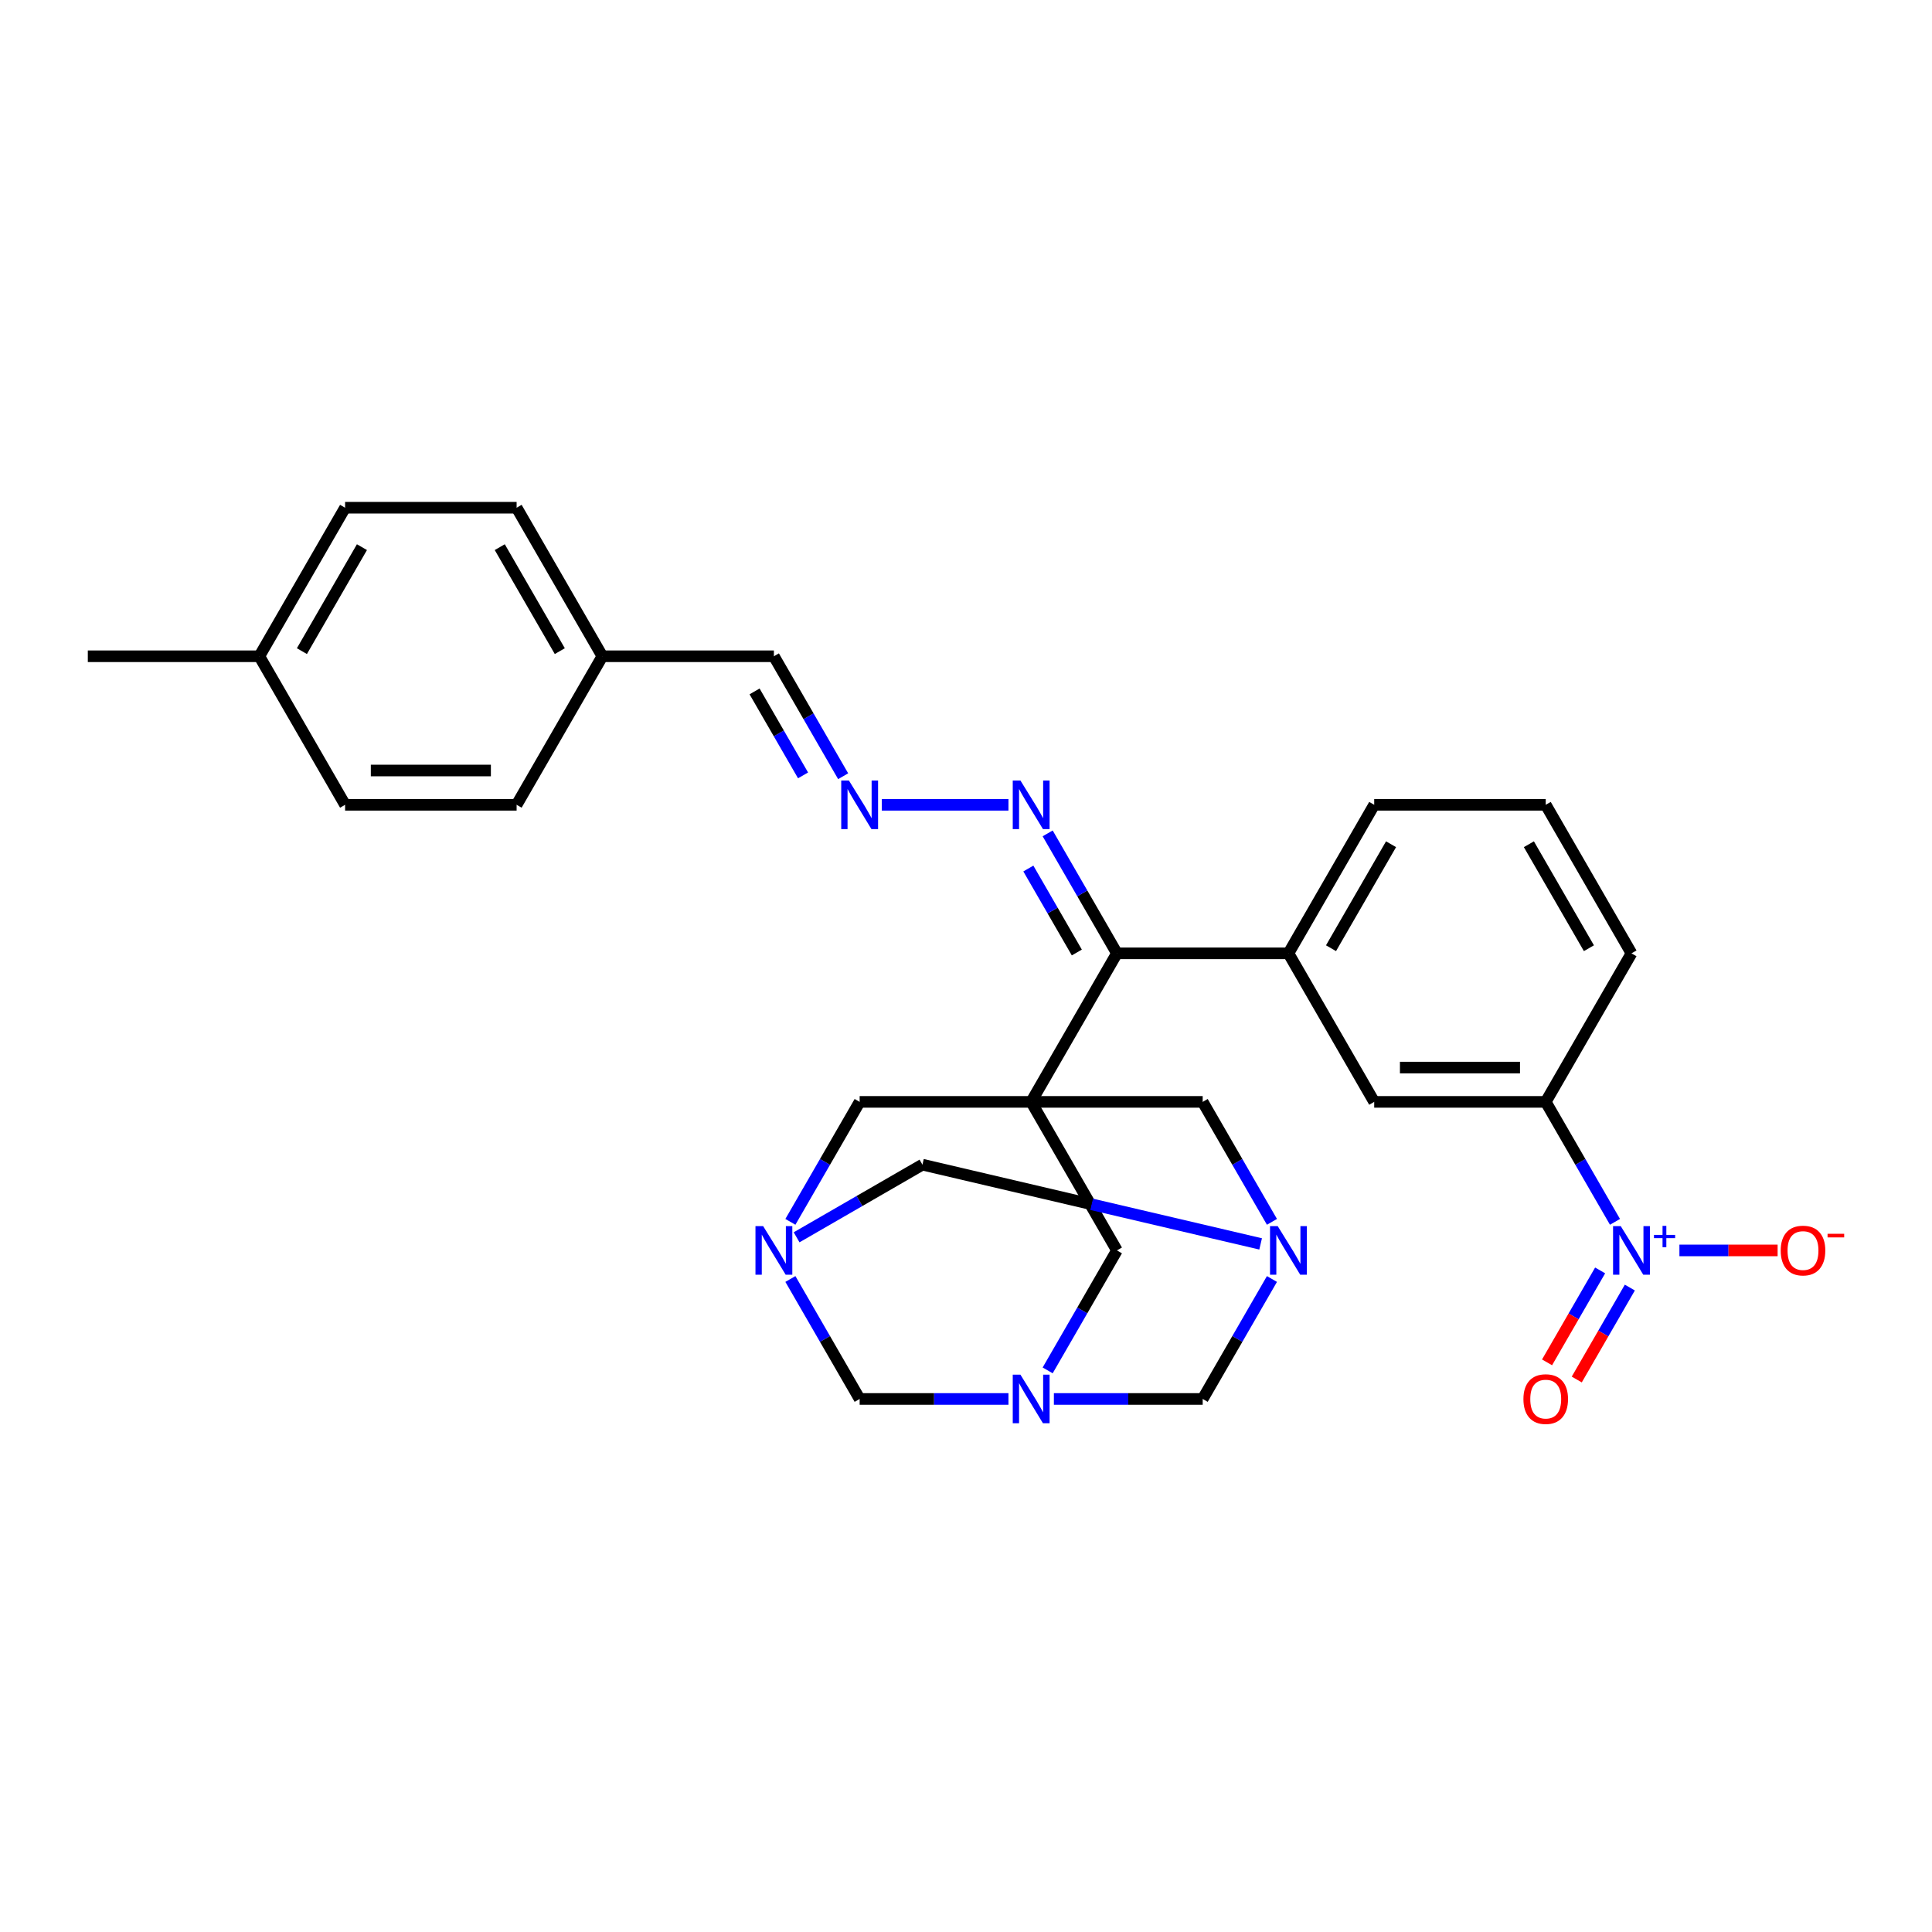 <?xml version='1.0' encoding='iso-8859-1'?>
<svg version='1.1' baseProfile='full'
              xmlns='http://www.w3.org/2000/svg'
                      xmlns:rdkit='http://www.rdkit.org/xml'
                      xmlns:xlink='http://www.w3.org/1999/xlink'
                  xml:space='preserve'
width='1000px' height='1000px' viewBox='0 0 1000 1000'>
<!-- END OF HEADER -->
<rect style='opacity:1.0;fill:#FFFFFF;stroke:none' width='1000' height='1000' x='0' y='0'> </rect>
<path class='bond-4' d='M 533.732,570.332 L 578.12,493.448' style='fill:none;fill-rule:evenodd;stroke:#000000;stroke-width:6px;stroke-linecap:butt;stroke-linejoin:miter;stroke-opacity:1' />
<path class='bond-5' d='M 533.732,570.332 L 578.12,647.216' style='fill:none;fill-rule:evenodd;stroke:#000000;stroke-width:6px;stroke-linecap:butt;stroke-linejoin:miter;stroke-opacity:1' />
<path class='bond-6' d='M 533.732,570.332 L 444.954,570.332' style='fill:none;fill-rule:evenodd;stroke:#000000;stroke-width:6px;stroke-linecap:butt;stroke-linejoin:miter;stroke-opacity:1' />
<path class='bond-7' d='M 533.732,570.332 L 622.509,570.332' style='fill:none;fill-rule:evenodd;stroke:#000000;stroke-width:6px;stroke-linecap:butt;stroke-linejoin:miter;stroke-opacity:1' />
<path class='bond-0' d='M 658.359,632.425 L 640.434,601.379' style='fill:none;fill-rule:evenodd;stroke:#0000FF;stroke-width:6px;stroke-linecap:butt;stroke-linejoin:miter;stroke-opacity:1' />
<path class='bond-0' d='M 640.434,601.379 L 622.509,570.332' style='fill:none;fill-rule:evenodd;stroke:#000000;stroke-width:6px;stroke-linecap:butt;stroke-linejoin:miter;stroke-opacity:1' />
<path class='bond-8' d='M 652.499,643.842 L 564.974,623.334' style='fill:none;fill-rule:evenodd;stroke:#0000FF;stroke-width:6px;stroke-linecap:butt;stroke-linejoin:miter;stroke-opacity:1' />
<path class='bond-8' d='M 564.974,623.334 L 477.449,602.827' style='fill:none;fill-rule:evenodd;stroke:#000000;stroke-width:6px;stroke-linecap:butt;stroke-linejoin:miter;stroke-opacity:1' />
<path class='bond-9' d='M 658.359,662.006 L 640.434,693.053' style='fill:none;fill-rule:evenodd;stroke:#0000FF;stroke-width:6px;stroke-linecap:butt;stroke-linejoin:miter;stroke-opacity:1' />
<path class='bond-9' d='M 640.434,693.053 L 622.509,724.099' style='fill:none;fill-rule:evenodd;stroke:#000000;stroke-width:6px;stroke-linecap:butt;stroke-linejoin:miter;stroke-opacity:1' />
<path class='bond-1' d='M 542.271,709.309 L 560.196,678.262' style='fill:none;fill-rule:evenodd;stroke:#0000FF;stroke-width:6px;stroke-linecap:butt;stroke-linejoin:miter;stroke-opacity:1' />
<path class='bond-1' d='M 560.196,678.262 L 578.12,647.216' style='fill:none;fill-rule:evenodd;stroke:#000000;stroke-width:6px;stroke-linecap:butt;stroke-linejoin:miter;stroke-opacity:1' />
<path class='bond-29' d='M 545.486,724.099 L 583.998,724.099' style='fill:none;fill-rule:evenodd;stroke:#0000FF;stroke-width:6px;stroke-linecap:butt;stroke-linejoin:miter;stroke-opacity:1' />
<path class='bond-29' d='M 583.998,724.099 L 622.509,724.099' style='fill:none;fill-rule:evenodd;stroke:#000000;stroke-width:6px;stroke-linecap:butt;stroke-linejoin:miter;stroke-opacity:1' />
<path class='bond-31' d='M 521.977,724.099 L 483.466,724.099' style='fill:none;fill-rule:evenodd;stroke:#0000FF;stroke-width:6px;stroke-linecap:butt;stroke-linejoin:miter;stroke-opacity:1' />
<path class='bond-31' d='M 483.466,724.099 L 444.954,724.099' style='fill:none;fill-rule:evenodd;stroke:#000000;stroke-width:6px;stroke-linecap:butt;stroke-linejoin:miter;stroke-opacity:1' />
<path class='bond-2' d='M 409.104,632.425 L 427.029,601.379' style='fill:none;fill-rule:evenodd;stroke:#0000FF;stroke-width:6px;stroke-linecap:butt;stroke-linejoin:miter;stroke-opacity:1' />
<path class='bond-2' d='M 427.029,601.379 L 444.954,570.332' style='fill:none;fill-rule:evenodd;stroke:#000000;stroke-width:6px;stroke-linecap:butt;stroke-linejoin:miter;stroke-opacity:1' />
<path class='bond-10' d='M 409.104,662.006 L 427.029,693.053' style='fill:none;fill-rule:evenodd;stroke:#0000FF;stroke-width:6px;stroke-linecap:butt;stroke-linejoin:miter;stroke-opacity:1' />
<path class='bond-10' d='M 427.029,693.053 L 444.954,724.099' style='fill:none;fill-rule:evenodd;stroke:#000000;stroke-width:6px;stroke-linecap:butt;stroke-linejoin:miter;stroke-opacity:1' />
<path class='bond-30' d='M 412.319,640.429 L 444.884,621.628' style='fill:none;fill-rule:evenodd;stroke:#0000FF;stroke-width:6px;stroke-linecap:butt;stroke-linejoin:miter;stroke-opacity:1' />
<path class='bond-30' d='M 444.884,621.628 L 477.449,602.827' style='fill:none;fill-rule:evenodd;stroke:#000000;stroke-width:6px;stroke-linecap:butt;stroke-linejoin:miter;stroke-opacity:1' />
<path class='bond-3' d='M 835.914,632.425 L 817.989,601.379' style='fill:none;fill-rule:evenodd;stroke:#0000FF;stroke-width:6px;stroke-linecap:butt;stroke-linejoin:miter;stroke-opacity:1' />
<path class='bond-3' d='M 817.989,601.379 L 800.065,570.332' style='fill:none;fill-rule:evenodd;stroke:#000000;stroke-width:6px;stroke-linecap:butt;stroke-linejoin:miter;stroke-opacity:1' />
<path class='bond-16' d='M 869.262,647.216 L 894.676,647.216' style='fill:none;fill-rule:evenodd;stroke:#0000FF;stroke-width:6px;stroke-linecap:butt;stroke-linejoin:miter;stroke-opacity:1' />
<path class='bond-16' d='M 894.676,647.216 L 920.091,647.216' style='fill:none;fill-rule:evenodd;stroke:#FF0000;stroke-width:6px;stroke-linecap:butt;stroke-linejoin:miter;stroke-opacity:1' />
<path class='bond-17' d='M 828.226,657.567 L 814.488,681.361' style='fill:none;fill-rule:evenodd;stroke:#0000FF;stroke-width:6px;stroke-linecap:butt;stroke-linejoin:miter;stroke-opacity:1' />
<path class='bond-17' d='M 814.488,681.361 L 800.751,705.155' style='fill:none;fill-rule:evenodd;stroke:#FF0000;stroke-width:6px;stroke-linecap:butt;stroke-linejoin:miter;stroke-opacity:1' />
<path class='bond-17' d='M 843.603,666.445 L 829.865,690.239' style='fill:none;fill-rule:evenodd;stroke:#0000FF;stroke-width:6px;stroke-linecap:butt;stroke-linejoin:miter;stroke-opacity:1' />
<path class='bond-17' d='M 829.865,690.239 L 816.128,714.033' style='fill:none;fill-rule:evenodd;stroke:#FF0000;stroke-width:6px;stroke-linecap:butt;stroke-linejoin:miter;stroke-opacity:1' />
<path class='bond-11' d='M 578.12,493.448 L 666.898,493.448' style='fill:none;fill-rule:evenodd;stroke:#000000;stroke-width:6px;stroke-linecap:butt;stroke-linejoin:miter;stroke-opacity:1' />
<path class='bond-14' d='M 578.12,493.448 L 560.196,462.402' style='fill:none;fill-rule:evenodd;stroke:#000000;stroke-width:6px;stroke-linecap:butt;stroke-linejoin:miter;stroke-opacity:1' />
<path class='bond-14' d='M 560.196,462.402 L 542.271,431.355' style='fill:none;fill-rule:evenodd;stroke:#0000FF;stroke-width:6px;stroke-linecap:butt;stroke-linejoin:miter;stroke-opacity:1' />
<path class='bond-14' d='M 557.366,493.012 L 544.819,471.279' style='fill:none;fill-rule:evenodd;stroke:#000000;stroke-width:6px;stroke-linecap:butt;stroke-linejoin:miter;stroke-opacity:1' />
<path class='bond-14' d='M 544.819,471.279 L 532.272,449.547' style='fill:none;fill-rule:evenodd;stroke:#0000FF;stroke-width:6px;stroke-linecap:butt;stroke-linejoin:miter;stroke-opacity:1' />
<path class='bond-13' d='M 666.898,493.448 L 711.287,570.332' style='fill:none;fill-rule:evenodd;stroke:#000000;stroke-width:6px;stroke-linecap:butt;stroke-linejoin:miter;stroke-opacity:1' />
<path class='bond-25' d='M 666.898,493.448 L 711.287,416.565' style='fill:none;fill-rule:evenodd;stroke:#000000;stroke-width:6px;stroke-linecap:butt;stroke-linejoin:miter;stroke-opacity:1' />
<path class='bond-25' d='M 688.933,490.793 L 720.005,436.975' style='fill:none;fill-rule:evenodd;stroke:#000000;stroke-width:6px;stroke-linecap:butt;stroke-linejoin:miter;stroke-opacity:1' />
<path class='bond-12' d='M 800.065,570.332 L 711.287,570.332' style='fill:none;fill-rule:evenodd;stroke:#000000;stroke-width:6px;stroke-linecap:butt;stroke-linejoin:miter;stroke-opacity:1' />
<path class='bond-12' d='M 786.748,552.576 L 724.604,552.576' style='fill:none;fill-rule:evenodd;stroke:#000000;stroke-width:6px;stroke-linecap:butt;stroke-linejoin:miter;stroke-opacity:1' />
<path class='bond-32' d='M 800.065,570.332 L 844.453,493.448' style='fill:none;fill-rule:evenodd;stroke:#000000;stroke-width:6px;stroke-linecap:butt;stroke-linejoin:miter;stroke-opacity:1' />
<path class='bond-15' d='M 521.977,416.565 L 456.414,416.565' style='fill:none;fill-rule:evenodd;stroke:#0000FF;stroke-width:6px;stroke-linecap:butt;stroke-linejoin:miter;stroke-opacity:1' />
<path class='bond-18' d='M 436.415,401.774 L 418.49,370.727' style='fill:none;fill-rule:evenodd;stroke:#0000FF;stroke-width:6px;stroke-linecap:butt;stroke-linejoin:miter;stroke-opacity:1' />
<path class='bond-18' d='M 418.49,370.727 L 400.565,339.681' style='fill:none;fill-rule:evenodd;stroke:#000000;stroke-width:6px;stroke-linecap:butt;stroke-linejoin:miter;stroke-opacity:1' />
<path class='bond-18' d='M 415.661,401.338 L 403.113,379.605' style='fill:none;fill-rule:evenodd;stroke:#0000FF;stroke-width:6px;stroke-linecap:butt;stroke-linejoin:miter;stroke-opacity:1' />
<path class='bond-18' d='M 403.113,379.605 L 390.566,357.873' style='fill:none;fill-rule:evenodd;stroke:#000000;stroke-width:6px;stroke-linecap:butt;stroke-linejoin:miter;stroke-opacity:1' />
<path class='bond-19' d='M 400.565,339.681 L 311.787,339.681' style='fill:none;fill-rule:evenodd;stroke:#000000;stroke-width:6px;stroke-linecap:butt;stroke-linejoin:miter;stroke-opacity:1' />
<path class='bond-21' d='M 311.787,339.681 L 267.399,416.565' style='fill:none;fill-rule:evenodd;stroke:#000000;stroke-width:6px;stroke-linecap:butt;stroke-linejoin:miter;stroke-opacity:1' />
<path class='bond-22' d='M 311.787,339.681 L 267.399,262.797' style='fill:none;fill-rule:evenodd;stroke:#000000;stroke-width:6px;stroke-linecap:butt;stroke-linejoin:miter;stroke-opacity:1' />
<path class='bond-22' d='M 289.752,337.026 L 258.68,283.207' style='fill:none;fill-rule:evenodd;stroke:#000000;stroke-width:6px;stroke-linecap:butt;stroke-linejoin:miter;stroke-opacity:1' />
<path class='bond-20' d='M 134.232,339.681 L 178.621,262.797' style='fill:none;fill-rule:evenodd;stroke:#000000;stroke-width:6px;stroke-linecap:butt;stroke-linejoin:miter;stroke-opacity:1' />
<path class='bond-20' d='M 156.267,337.026 L 187.339,283.207' style='fill:none;fill-rule:evenodd;stroke:#000000;stroke-width:6px;stroke-linecap:butt;stroke-linejoin:miter;stroke-opacity:1' />
<path class='bond-28' d='M 134.232,339.681 L 45.455,339.681' style='fill:none;fill-rule:evenodd;stroke:#000000;stroke-width:6px;stroke-linecap:butt;stroke-linejoin:miter;stroke-opacity:1' />
<path class='bond-33' d='M 134.232,339.681 L 178.621,416.565' style='fill:none;fill-rule:evenodd;stroke:#000000;stroke-width:6px;stroke-linecap:butt;stroke-linejoin:miter;stroke-opacity:1' />
<path class='bond-24' d='M 267.399,416.565 L 178.621,416.565' style='fill:none;fill-rule:evenodd;stroke:#000000;stroke-width:6px;stroke-linecap:butt;stroke-linejoin:miter;stroke-opacity:1' />
<path class='bond-24' d='M 254.082,398.809 L 191.938,398.809' style='fill:none;fill-rule:evenodd;stroke:#000000;stroke-width:6px;stroke-linecap:butt;stroke-linejoin:miter;stroke-opacity:1' />
<path class='bond-23' d='M 267.399,262.797 L 178.621,262.797' style='fill:none;fill-rule:evenodd;stroke:#000000;stroke-width:6px;stroke-linecap:butt;stroke-linejoin:miter;stroke-opacity:1' />
<path class='bond-27' d='M 711.287,416.565 L 800.065,416.565' style='fill:none;fill-rule:evenodd;stroke:#000000;stroke-width:6px;stroke-linecap:butt;stroke-linejoin:miter;stroke-opacity:1' />
<path class='bond-26' d='M 844.453,493.448 L 800.065,416.565' style='fill:none;fill-rule:evenodd;stroke:#000000;stroke-width:6px;stroke-linecap:butt;stroke-linejoin:miter;stroke-opacity:1' />
<path class='bond-26' d='M 822.418,490.793 L 791.346,436.975' style='fill:none;fill-rule:evenodd;stroke:#000000;stroke-width:6px;stroke-linecap:butt;stroke-linejoin:miter;stroke-opacity:1' />
<path  class='atom-1' d='M 661.341 634.645
L 669.579 647.961
Q 670.396 649.275, 671.71 651.654
Q 673.024 654.034, 673.095 654.176
L 673.095 634.645
L 676.433 634.645
L 676.433 659.787
L 672.988 659.787
L 664.146 645.227
Q 663.116 643.522, 662.015 641.569
Q 660.95 639.616, 660.63 639.013
L 660.63 659.787
L 657.363 659.787
L 657.363 634.645
L 661.341 634.645
' fill='#0000FF'/>
<path  class='atom-2' d='M 528.174 711.528
L 536.413 724.845
Q 537.229 726.159, 538.543 728.538
Q 539.857 730.917, 539.928 731.059
L 539.928 711.528
L 543.266 711.528
L 543.266 736.67
L 539.822 736.67
L 530.979 722.111
Q 529.95 720.406, 528.849 718.453
Q 527.783 716.5, 527.464 715.896
L 527.464 736.67
L 524.197 736.67
L 524.197 711.528
L 528.174 711.528
' fill='#0000FF'/>
<path  class='atom-3' d='M 395.008 634.645
L 403.246 647.961
Q 404.063 649.275, 405.377 651.654
Q 406.691 654.034, 406.762 654.176
L 406.762 634.645
L 410.1 634.645
L 410.1 659.787
L 406.655 659.787
L 397.813 645.227
Q 396.783 643.522, 395.682 641.569
Q 394.617 639.616, 394.297 639.013
L 394.297 659.787
L 391.03 659.787
L 391.03 634.645
L 395.008 634.645
' fill='#0000FF'/>
<path  class='atom-4' d='M 838.896 634.645
L 847.134 647.961
Q 847.951 649.275, 849.265 651.654
Q 850.579 654.034, 850.65 654.176
L 850.65 634.645
L 853.988 634.645
L 853.988 659.787
L 850.544 659.787
L 841.701 645.227
Q 840.671 643.522, 839.571 641.569
Q 838.505 639.616, 838.186 639.013
L 838.186 659.787
L 834.919 659.787
L 834.919 634.645
L 838.896 634.645
' fill='#0000FF'/>
<path  class='atom-4' d='M 856.097 639.177
L 860.527 639.177
L 860.527 634.513
L 862.496 634.513
L 862.496 639.177
L 867.043 639.177
L 867.043 640.864
L 862.496 640.864
L 862.496 645.552
L 860.527 645.552
L 860.527 640.864
L 856.097 640.864
L 856.097 639.177
' fill='#0000FF'/>
<path  class='atom-15' d='M 528.174 403.994
L 536.413 417.31
Q 537.229 418.624, 538.543 421.003
Q 539.857 423.383, 539.928 423.525
L 539.928 403.994
L 543.266 403.994
L 543.266 429.135
L 539.822 429.135
L 530.979 414.576
Q 529.95 412.871, 528.849 410.918
Q 527.783 408.965, 527.464 408.361
L 527.464 429.135
L 524.197 429.135
L 524.197 403.994
L 528.174 403.994
' fill='#0000FF'/>
<path  class='atom-16' d='M 439.396 403.994
L 447.635 417.31
Q 448.452 418.624, 449.766 421.003
Q 451.08 423.383, 451.151 423.525
L 451.151 403.994
L 454.489 403.994
L 454.489 429.135
L 451.044 429.135
L 442.202 414.576
Q 441.172 412.871, 440.071 410.918
Q 439.006 408.965, 438.686 408.361
L 438.686 429.135
L 435.419 429.135
L 435.419 403.994
L 439.396 403.994
' fill='#0000FF'/>
<path  class='atom-17' d='M 921.69 647.287
Q 921.69 641.25, 924.673 637.876
Q 927.656 634.503, 933.231 634.503
Q 938.806 634.503, 941.789 637.876
Q 944.772 641.25, 944.772 647.287
Q 944.772 653.395, 941.754 656.875
Q 938.735 660.319, 933.231 660.319
Q 927.691 660.319, 924.673 656.875
Q 921.69 653.43, 921.69 647.287
M 933.231 657.478
Q 937.066 657.478, 939.126 654.922
Q 941.221 652.329, 941.221 647.287
Q 941.221 642.351, 939.126 639.865
Q 937.066 637.344, 933.231 637.344
Q 929.396 637.344, 927.301 639.829
Q 925.241 642.315, 925.241 647.287
Q 925.241 652.365, 927.301 654.922
Q 929.396 657.478, 933.231 657.478
' fill='#FF0000'/>
<path  class='atom-17' d='M 945.944 638.606
L 954.545 638.606
L 954.545 640.481
L 945.944 640.481
L 945.944 638.606
' fill='#FF0000'/>
<path  class='atom-18' d='M 788.523 724.17
Q 788.523 718.133, 791.506 714.76
Q 794.489 711.386, 800.065 711.386
Q 805.64 711.386, 808.623 714.76
Q 811.606 718.133, 811.606 724.17
Q 811.606 730.278, 808.587 733.758
Q 805.569 737.203, 800.065 737.203
Q 794.525 737.203, 791.506 733.758
Q 788.523 730.314, 788.523 724.17
M 800.065 734.362
Q 803.9 734.362, 805.959 731.805
Q 808.055 729.213, 808.055 724.17
Q 808.055 719.234, 805.959 716.749
Q 803.9 714.227, 800.065 714.227
Q 796.229 714.227, 794.134 716.713
Q 792.075 719.199, 792.075 724.17
Q 792.075 729.248, 794.134 731.805
Q 796.229 734.362, 800.065 734.362
' fill='#FF0000'/>
</svg>
